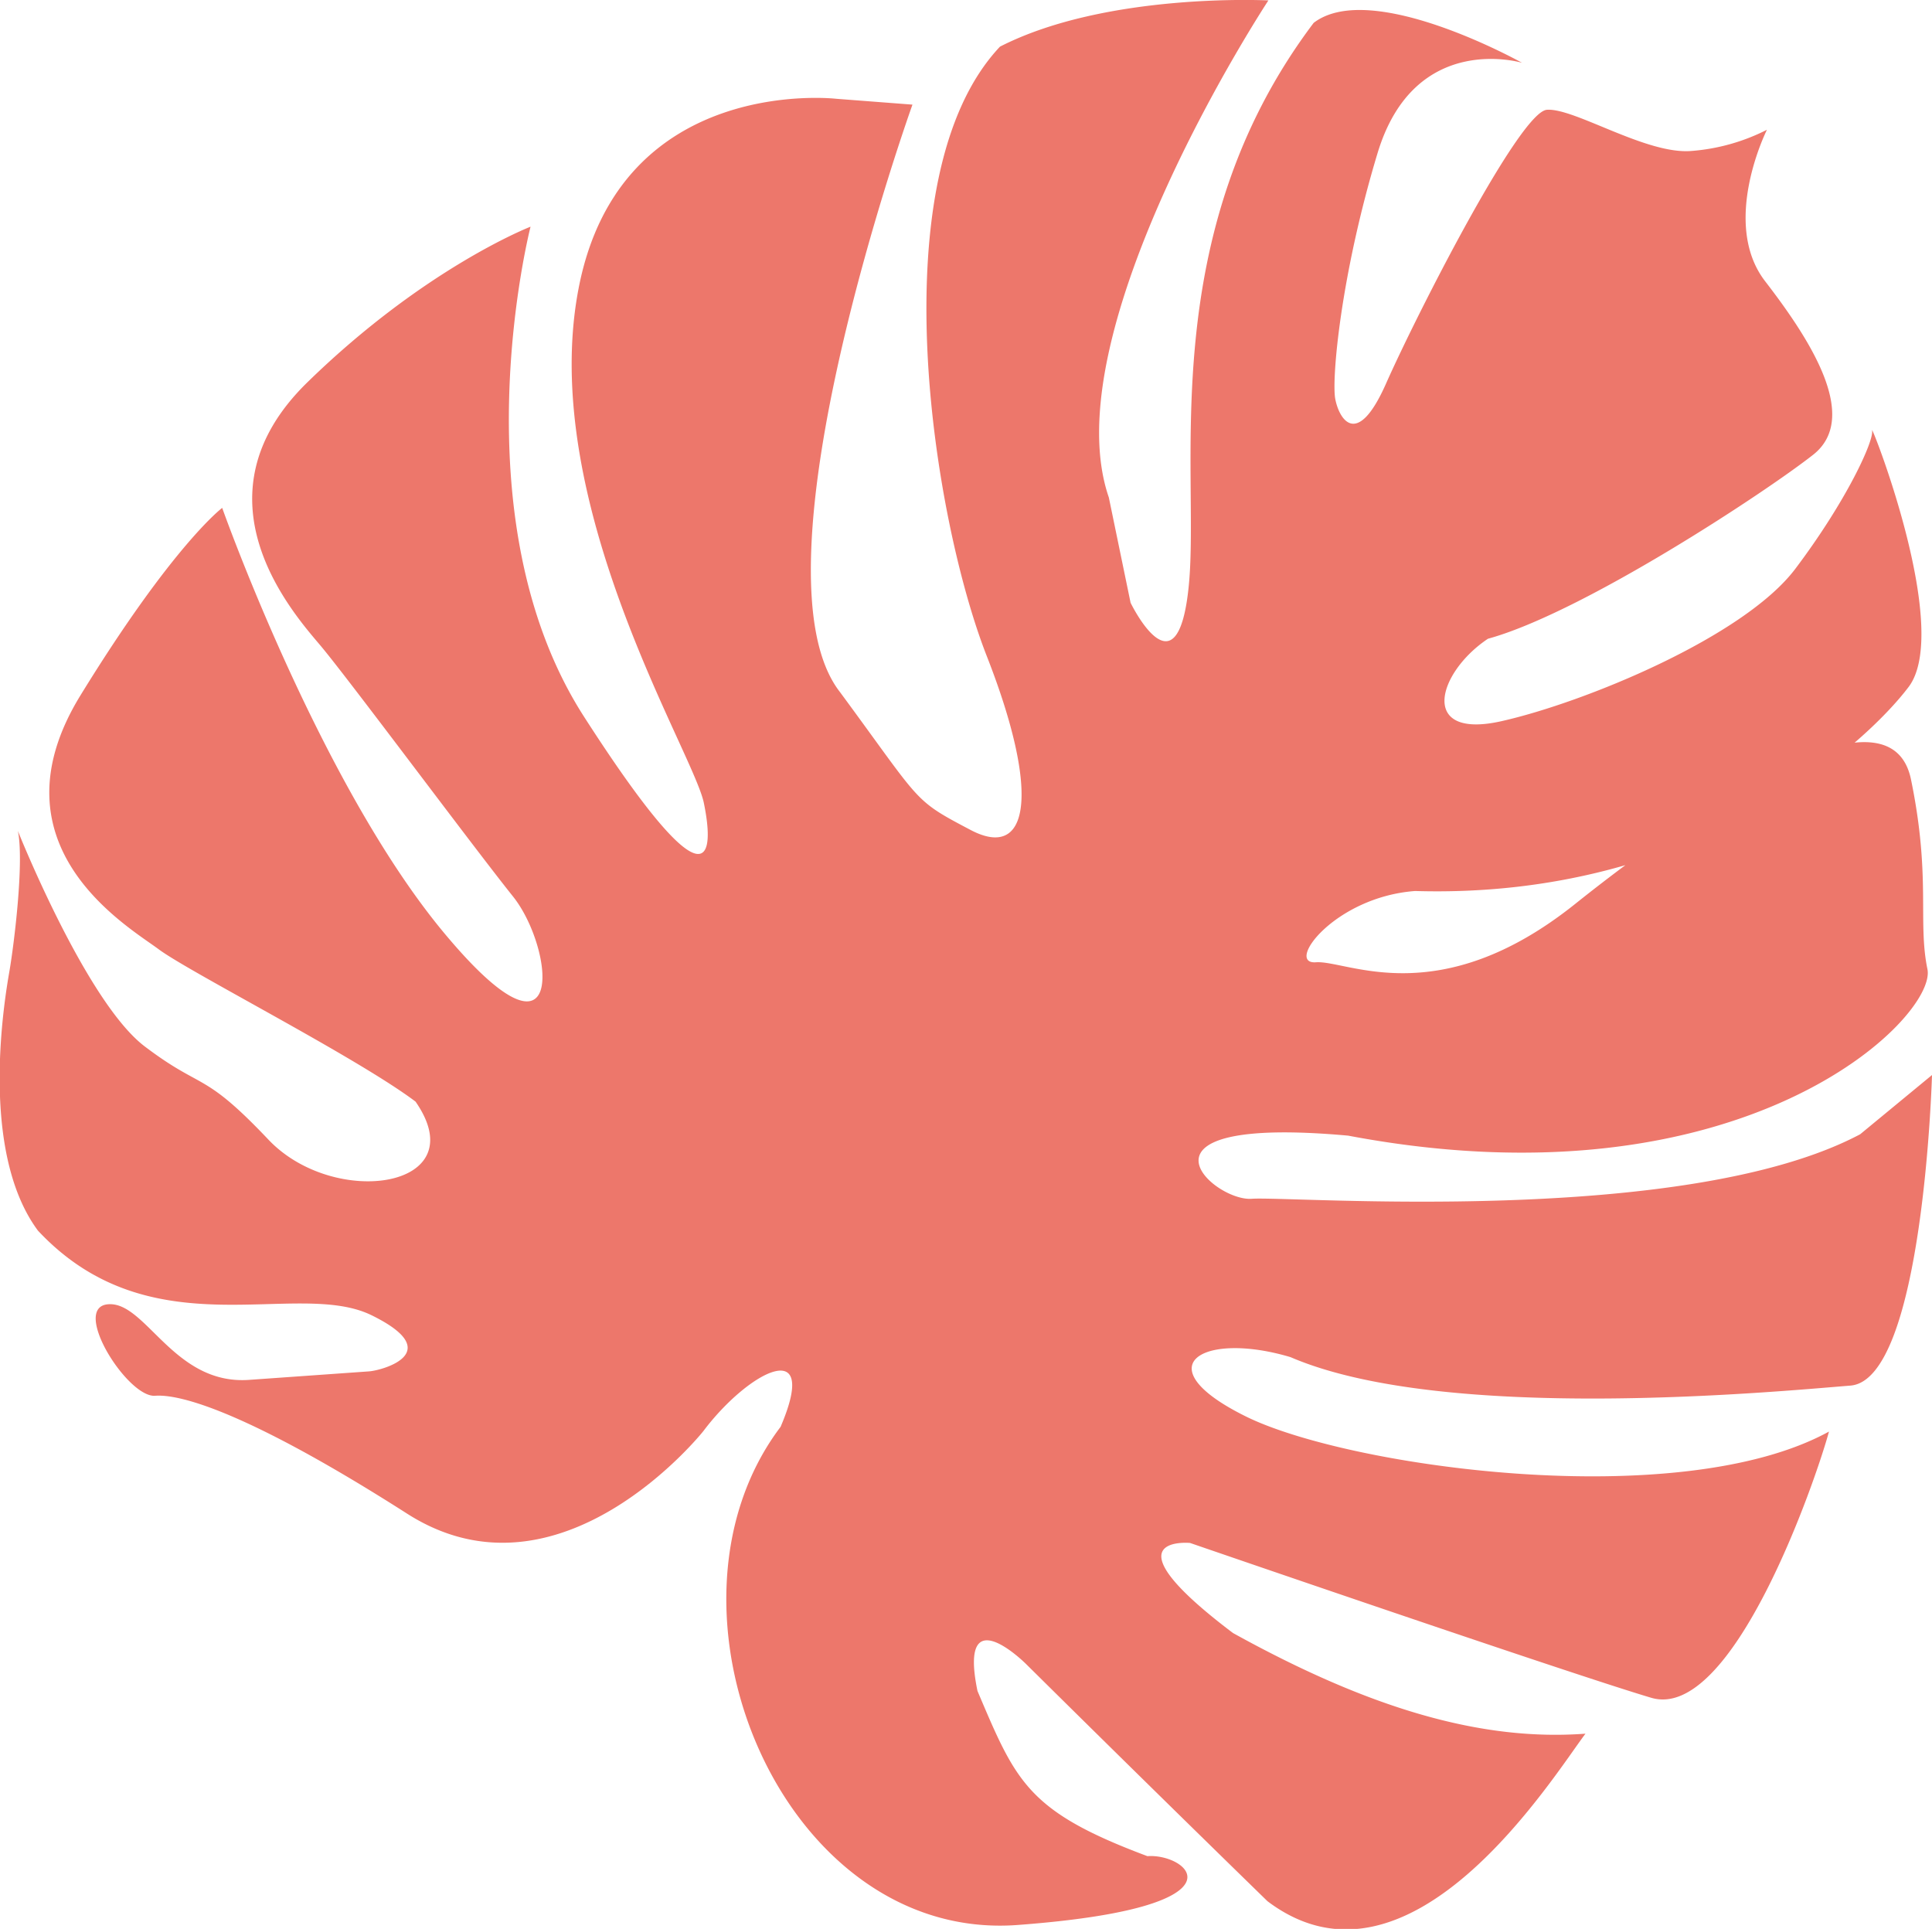 <svg xmlns="http://www.w3.org/2000/svg" viewBox="0 0 228.25 227.87"><defs><style>.cls-1{fill:#ed776b;}</style></defs><title>feuille</title><g id="Calque_2" data-name="Calque 2"><g id="Calque_1-2" data-name="Calque 1"><path class="cls-1" d="M83.1,169.06s-16.9,21.32-35,9.76-26.52-14.17-29.78-13.93-10-10.48-5.53-10.81,7.74,9.6,16.68,8.93l14.12-1c1.65-.12,9.22-2.26.31-6.63s-26,4.35-39.42-10c-7-9.44-3.93-27.39-3.37-30.63s1.76-13,1-16.59c0,0,8.06,20.22,15,25.47s6.82,2.79,14.6,11,24.52,5.78,17.38-4.49c-6.89-5.2-26.75-15.31-30.35-18s-20.18-12.19-9.23-30S26.25,60,26.25,60,37.79,92.6,52.48,110.23s13,1.77,8.13-4.32S41.09,80.09,37.84,76.24,22.4,58.74,36.31,45.17,62.68,26.78,62.68,26.78,53.84,61.1,69,84.67,84.4,100.88,83.15,94.84,63.45,59.29,68.37,34,98.8,11.67,98.8,11.67l9,.69S88,67.47,99.26,81.79C109,95,107.78,94.42,114.67,98.05s8.32-4.18,1.91-20.54-12.85-56.72,1.56-72C130.75-.94,149.85.05,149.85.05S124.19,39,131,58.77l2.57,12.44s5.56,11.49,6.88-2.08S136.33,27.7,155.2,2.7c6.83-5.23,24.62,4.72,24.62,4.72s-12.69-3.83-17.07,10.66-5.44,26.72-5,29.05,2.54,6,6-1.82,15.76-32.1,19-32.34,11.66,5.26,17,4.87a23.68,23.68,0,0,0,9-2.51s-5.53,11-.21,17.9,11.27,16.09,5.66,20.5S187,72.38,175.79,75.46c-6,4-8.22,11.94,1.58,9.74s28.65-9.94,34.73-18,9.32-15.16,9.07-16.35,9.48,23.47,4.32,30.3-25.1,25.1-58.3,24.11c-9.57.71-15.4,8.69-11.72,8.42s14.49,6,30.62-6.89,37.3-26.27,39.68-14.7.77,16.72,1.94,22.4S206,143,159.27,134.16c-27.32-2.47-16,7.8-11.39,7.46S199,145,219.76,134l8.49-7s-1,36-9.64,36.69-47.87,4.5-66.14-3.36c-10.36-3.11-17.42,1-5.29,7s51.23,11.49,68.9,1.79c-1.57,5.78-11.39,34.3-21,31.45s-54.48-18.29-54.48-18.29-10.35-1,5.07,10.64c16.26,9,29.44,12.8,41.64,11.89-3.94,5.23-20.75,32.48-37.57,19.79-15.09-14.71-28.5-28-28.5-28s-8.08-8.1-5.76,3.16c4.57,10.77,5.9,14.22,20.08,19.52,4.8-.36,12.42,6.06-15.34,8.13s-44.22-37.4-28-58.85C96.93,157.57,88.41,162,83.1,169.06Z"/></g></g></svg>